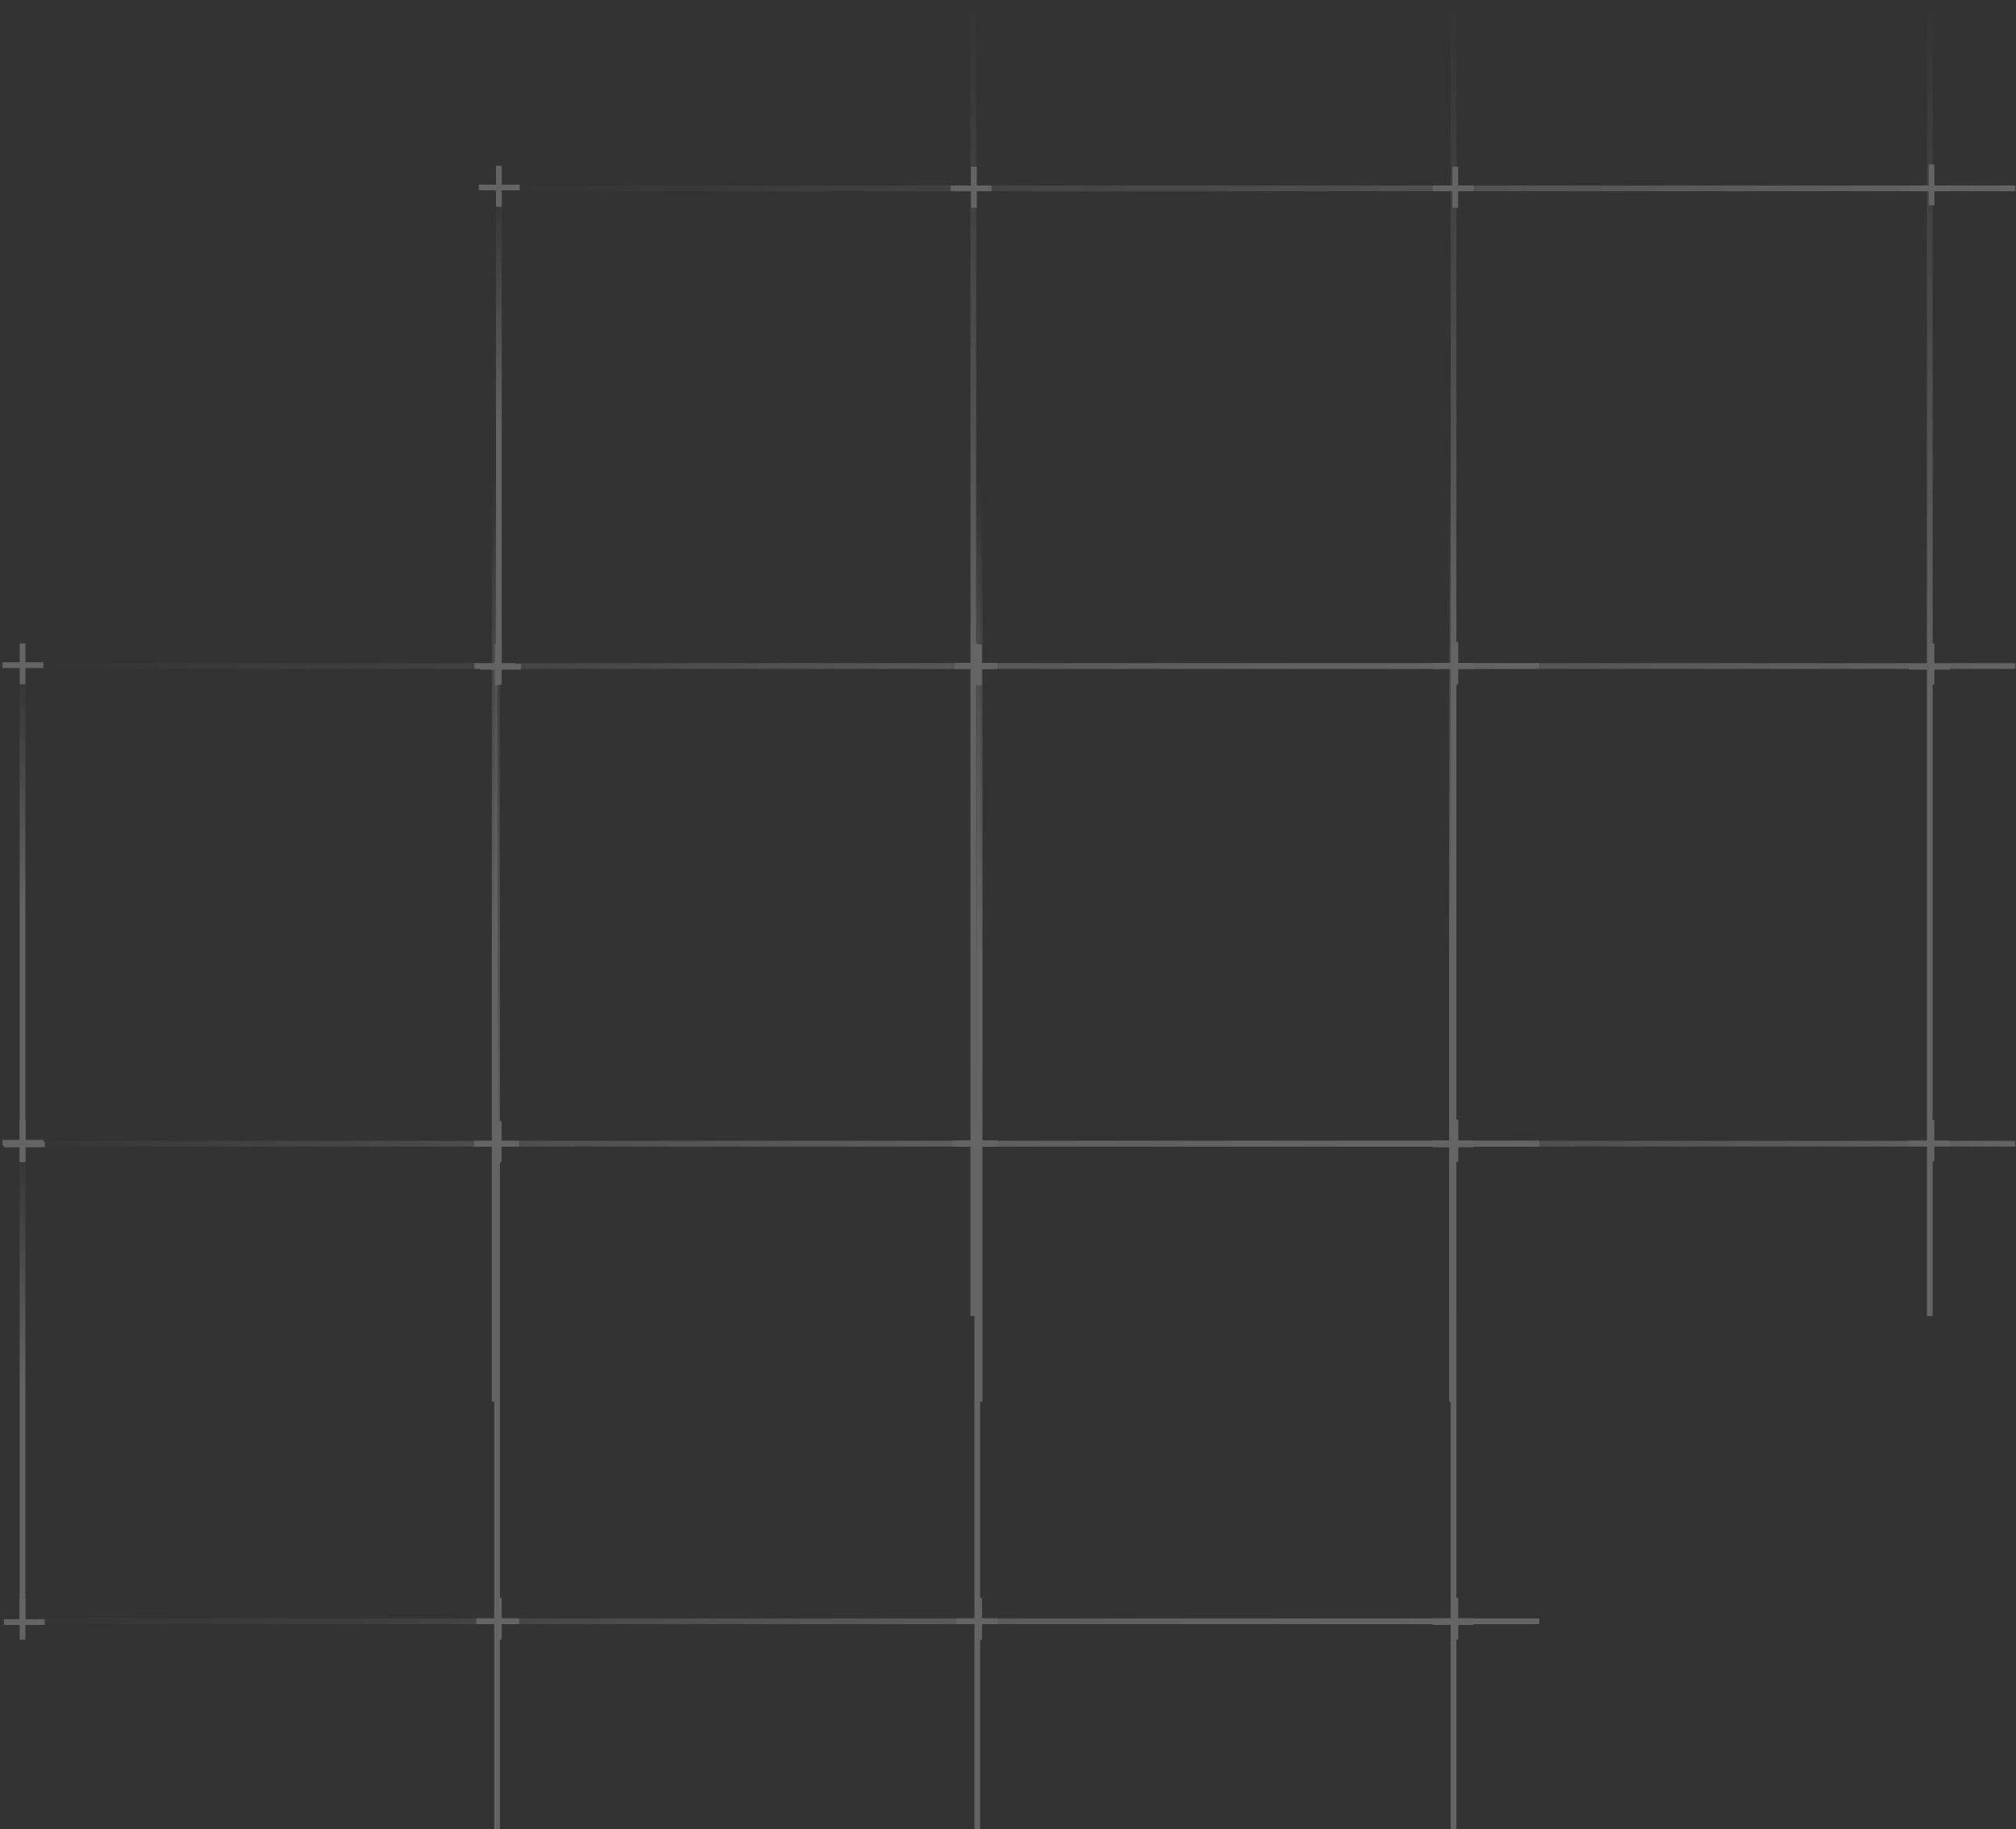<svg width="529" height="480" viewBox="0 0 529 480" fill="none" xmlns="http://www.w3.org/2000/svg">
<rect x="0" y="0" width="529" height="480" fill="#333333" stroke="none"/>
<g opacity="0.4">
<g opacity="0.6">
<line x1="403.83" y1="425.413" x2="-3.04054e-05" y2="425.413" stroke="url(#paint0_linear_1253_14263)" stroke-width="1.5"/>
<line x1="403.83" y1="300.089" x2="6.197" y2="300.089" stroke="url(#paint1_linear_1253_14263)" stroke-width="1.5"/>
<line y1="-0.75" x2="345.349" y2="-0.75" transform="matrix(2.18433e-07 1 1 -2.18681e-07 131.178 134.65)" stroke="url(#paint2_linear_1253_14263)" stroke-width="1.5"/>
<line y1="-0.75" x2="345.349" y2="-0.75" transform="matrix(2.18433e-07 1 1 -2.18681e-07 257.184 134.648)" stroke="url(#paint3_linear_1253_14263)" stroke-width="1.5"/>
<line y1="-0.75" x2="345.349" y2="-0.75" transform="matrix(2.18433e-07 1 1 -2.18681e-07 382.148 134.648)" stroke="url(#paint4_linear_1253_14263)" stroke-width="1.5"/>
<line x1="5.914" y1="299.77" x2="5.914" y2="424.863" stroke="url(#paint5_linear_1253_14263)" stroke-width="1.5"/>
<line y1="-0.75" x2="10.744" y2="-0.75" transform="matrix(-2.18433e-07 -1 -1 2.18681e-07 130.128 430.229)" stroke="white" stroke-width="1.5"/>
<line y1="-0.75" x2="10.713" y2="-0.75" transform="matrix(1 -1.74844e-07 -1.74847e-07 -1 125.504 424.665)" stroke="white" stroke-width="1.5"/>
<line y1="-0.75" x2="10.744" y2="-0.75" transform="matrix(-2.18433e-07 -1 -1 2.18681e-07 256.142 430.241)" stroke="white" stroke-width="1.5"/>
<line y1="-0.75" x2="10.713" y2="-0.75" transform="matrix(1 -1.74844e-07 -1.74847e-07 -1 250.978 424.671)" stroke="white" stroke-width="1.5"/>
<line y1="-0.75" x2="10.744" y2="-0.75" transform="matrix(-2.18433e-07 -1 -1 2.18681e-07 381.106 430.241)" stroke="white" stroke-width="1.5"/>
<line y1="-0.75" x2="10.713" y2="-0.75" transform="matrix(1 -1.74844e-07 -1.74847e-07 -1 375.942 424.87)" stroke="white" stroke-width="1.5"/>
<line y1="-0.75" x2="10.744" y2="-0.75" transform="matrix(-2.18433e-07 -1 -1 2.18681e-07 5.162 430.241)" stroke="white" stroke-width="1.5"/>
<line y1="-0.75" x2="10.713" y2="-0.75" transform="matrix(1 -1.74844e-07 -1.74847e-07 -1 1.039 424.868)" stroke="white" stroke-width="1.5"/>
<line y1="-0.75" x2="10.744" y2="-0.75" transform="matrix(-2.18403e-07 -1 -1 2.18712e-07 129.828 305.148)" stroke="white" stroke-width="1.5"/>
<line y1="-0.75" x2="10.713" y2="-0.75" transform="matrix(1 -1.74844e-07 -1.74847e-07 -1 124.473 299.338)" stroke="white" stroke-width="1.5"/>
<line y1="-0.75" x2="10.744" y2="-0.75" transform="matrix(-2.18433e-07 -1 -1 2.18681e-07 5.172 304.898)" stroke="white" stroke-width="1.5"/>
<line y1="-0.75" x2="10.713" y2="-0.75" transform="matrix(1 -1.74844e-07 -1.74847e-07 -1 0.651 299.092)" stroke="white" stroke-width="1.5"/>
<line y1="-0.75" x2="10.744" y2="-0.75" transform="matrix(-2.18403e-07 -1 -1 2.18712e-07 256.142 305.144)" stroke="white" stroke-width="1.5"/>
<line y1="-0.75" x2="10.713" y2="-0.75" transform="matrix(1 -1.74844e-07 -1.74847e-07 -1 250.978 299.334)" stroke="white" stroke-width="1.5"/>
<line y1="-0.75" x2="10.744" y2="-0.75" transform="matrix(-2.18403e-07 -1 -1 2.18712e-07 381.106 304.511)" stroke="white" stroke-width="1.5"/>
<line y1="-0.75" x2="10.713" y2="-0.75" transform="matrix(1 -1.74844e-07 -1.74847e-07 -1 375.942 299.333)" stroke="white" stroke-width="1.5"/>
<line x1="403.83" y1="425.413" x2="113.609" y2="425.414" stroke="url(#paint6_linear_1253_14263)" stroke-width="1.5"/>
<line x1="403.83" y1="300.085" x2="-3.04054e-05" y2="300.085" stroke="url(#paint7_linear_1253_14263)" stroke-width="1.5"/>
<line x1="403.83" y1="174.756" x2="6.197" y2="174.757" stroke="url(#paint8_linear_1253_14263)" stroke-width="1.5"/>
<line y1="-0.75" x2="241.962" y2="-0.75" transform="matrix(2.19568e-07 1 1 -2.17546e-07 130.558 125.827)" stroke="url(#paint9_linear_1253_14263)" stroke-width="1.5"/>
<line y1="-0.75" x2="241.962" y2="-0.75" transform="matrix(2.19568e-07 1 1 -2.17546e-07 257.803 125.827)" stroke="url(#paint10_linear_1253_14263)" stroke-width="1.5"/>
<line y1="-0.75" x2="241.962" y2="-0.75" transform="matrix(2.19568e-07 1 1 -2.17546e-07 381.743 125.827)" stroke="url(#paint11_linear_1253_14263)" stroke-width="1.5"/>
<line x1="5.914" y1="174.44" x2="5.914" y2="299.533" stroke="url(#paint12_linear_1253_14263)" stroke-width="1.5"/>
<line y1="-0.75" x2="10.744" y2="-0.75" transform="matrix(-2.1859e-07 -1 -1 2.18524e-07 130.138 429.999)" stroke="white" stroke-width="1.5"/>
<line y1="-0.75" x2="10.713" y2="-0.75" transform="matrix(1 -1.74844e-07 -1.74847e-07 -1 124.974 424.628)" stroke="white" stroke-width="1.5"/>
<line y1="-0.75" x2="10.744" y2="-0.75" transform="matrix(-2.1859e-07 -1 -1 2.18524e-07 256.142 429.999)" stroke="white" stroke-width="1.5"/>
<line y1="-0.75" x2="10.713" y2="-0.75" transform="matrix(1 -1.74844e-07 -1.74847e-07 -1 250.978 424.628)" stroke="white" stroke-width="1.5"/>
<line y1="-0.75" x2="10.744" y2="-0.75" transform="matrix(-2.1859e-07 -1 -1 2.18524e-07 381.106 429.999)" stroke="white" stroke-width="1.5"/>
<line y1="-0.75" x2="10.713" y2="-0.75" transform="matrix(1 -1.74844e-07 -1.74847e-07 -1 375.942 424.628)" stroke="white" stroke-width="1.5"/>
<line y1="-0.75" x2="10.744" y2="-0.75" transform="matrix(-2.18433e-07 -1 -1 2.18681e-07 130.128 304.901)" stroke="white" stroke-width="1.5"/>
<line y1="-0.75" x2="10.713" y2="-0.75" transform="matrix(1 -1.74844e-07 -1.74847e-07 -1 125.504 299.337)" stroke="white" stroke-width="1.5"/>
<line y1="-0.75" x2="10.744" y2="-0.75" transform="matrix(-2.18403e-07 -1 -1 2.18712e-07 256.142 304.911)" stroke="white" stroke-width="1.5"/>
<line y1="-0.75" x2="10.713" y2="-0.75" transform="matrix(1 -1.74844e-07 -1.74847e-07 -1 250.978 299.339)" stroke="white" stroke-width="1.5"/>
<line y1="-0.75" x2="10.744" y2="-0.75" transform="matrix(-2.18403e-07 -1 -1 2.18712e-07 381.115 304.909)" stroke="white" stroke-width="1.5"/>
<line y1="-0.75" x2="10.713" y2="-0.75" transform="matrix(1 -1.74844e-07 -1.74847e-07 -1 375.951 299.538)" stroke="white" stroke-width="1.5"/>
<line y1="-0.75" x2="10.744" y2="-0.75" transform="matrix(-2.18403e-07 -1 -1 2.18712e-07 5.163 304.913)" stroke="white" stroke-width="1.5"/>
<line y1="-0.75" x2="10.713" y2="-0.75" transform="matrix(1 -1.74844e-07 -1.74847e-07 -1 1.039 299.542)" stroke="white" stroke-width="1.5"/>
<line y1="-0.75" x2="10.744" y2="-0.75" transform="matrix(-2.18433e-07 -1 -1 2.18681e-07 129.827 179.81)" stroke="white" stroke-width="1.5"/>
<line y1="-0.75" x2="10.713" y2="-0.75" transform="matrix(1 -1.74844e-07 -1.74847e-07 -1 124.473 174)" stroke="white" stroke-width="1.5"/>
<line y1="-0.75" x2="10.744" y2="-0.75" transform="matrix(-2.18433e-07 -1 -1 2.18681e-07 5.172 179.578)" stroke="white" stroke-width="1.5"/>
<line y1="-0.75" x2="10.713" y2="-0.75" transform="matrix(1 -1.74844e-07 -1.74847e-07 -1 0.651 173.769)" stroke="white" stroke-width="1.5"/>
<line y1="-0.75" x2="10.744" y2="-0.75" transform="matrix(-2.18403e-07 -1 -1 2.18712e-07 256.142 179.81)" stroke="white" stroke-width="1.5"/>
<line y1="-0.75" x2="10.713" y2="-0.75" transform="matrix(1 -1.74844e-07 -1.74847e-07 -1 250.978 174.001)" stroke="white" stroke-width="1.5"/>
<line y1="-0.75" x2="10.744" y2="-0.75" transform="matrix(-2.18433e-07 -1 -1 2.18681e-07 381.106 179.189)" stroke="white" stroke-width="1.5"/>
<line y1="-0.75" x2="10.713" y2="-0.75" transform="matrix(1 -1.74844e-07 -1.74847e-07 -1 375.942 174.011)" stroke="white" stroke-width="1.5"/>
<line x1="528.812" y1="300.089" x2="238.591" y2="300.089" stroke="url(#paint13_linear_1253_14263)" stroke-width="1.5"/>
<line x1="528.812" y1="174.757" x2="124.981" y2="174.757" stroke="url(#paint14_linear_1253_14263)" stroke-width="1.5"/>
<line x1="528.812" y1="49.43" x2="131.178" y2="49.43" stroke="url(#paint15_linear_1253_14263)" stroke-width="1.5"/>
<line y1="-0.75" x2="345.349" y2="-0.75" transform="matrix(2.18433e-07 1 1 -2.18681e-07 256.159 0.002)" stroke="url(#paint16_linear_1253_14263)" stroke-width="1.5"/>
<line y1="-0.75" x2="345.349" y2="-0.75" transform="matrix(2.18433e-07 1 1 -2.18681e-07 382.157 6.10352e-05)" stroke="url(#paint17_linear_1253_14263)" stroke-width="1.5"/>
<line y1="-0.75" x2="345.349" y2="-0.75" transform="matrix(2.18433e-07 1 1 -2.18681e-07 507.13 6.10352e-05)" stroke="url(#paint18_linear_1253_14263)" stroke-width="1.5"/>
<line x1="130.896" y1="49.115" x2="130.896" y2="174.209" stroke="url(#paint19_linear_1253_14263)" stroke-width="1.5"/>
<line y1="-0.75" x2="10.744" y2="-0.75" transform="matrix(-2.18559e-07 -1 -1 2.18555e-07 255.12 304.674)" stroke="white" stroke-width="1.5"/>
<line y1="-0.75" x2="10.713" y2="-0.75" transform="matrix(1 -1.74844e-07 -1.74847e-07 -1 249.956 299.301)" stroke="white" stroke-width="1.5"/>
<line y1="-0.75" x2="10.744" y2="-0.75" transform="matrix(-2.18559e-07 -1 -1 2.18555e-07 381.115 304.67)" stroke="white" stroke-width="1.5"/>
<line y1="-0.75" x2="10.713" y2="-0.75" transform="matrix(1 -1.74844e-07 -1.74847e-07 -1 375.951 299.299)" stroke="white" stroke-width="1.5"/>
<line y1="-0.75" x2="10.744" y2="-0.75" transform="matrix(-2.18559e-07 -1 -1 2.18555e-07 506.097 304.674)" stroke="white" stroke-width="1.5"/>
<line y1="-0.75" x2="10.713" y2="-0.75" transform="matrix(1 -1.74844e-07 -1.74847e-07 -1 500.933 299.301)" stroke="white" stroke-width="1.5"/>
<line y1="-0.75" x2="10.744" y2="-0.75" transform="matrix(-2.18433e-07 -1 -1 2.18681e-07 255.093 179.578)" stroke="white" stroke-width="1.5"/>
<line y1="-0.75" x2="10.713" y2="-0.75" transform="matrix(1 -1.74844e-07 -1.74847e-07 -1 250.469 174.015)" stroke="white" stroke-width="1.5"/>
<line y1="-0.75" x2="10.744" y2="-0.75" transform="matrix(-2.18559e-07 -1 -1 2.18555e-07 381.115 179.582)" stroke="white" stroke-width="1.5"/>
<line y1="-0.75" x2="10.713" y2="-0.75" transform="matrix(1 -1.74844e-07 -1.74847e-07 -1 375.951 174.01)" stroke="white" stroke-width="1.5"/>
<line y1="-0.75" x2="10.744" y2="-0.75" transform="matrix(-2.18559e-07 -1 -1 2.18555e-07 506.097 179.58)" stroke="white" stroke-width="1.5"/>
<line y1="-0.75" x2="10.713" y2="-0.75" transform="matrix(1 -1.74844e-07 -1.74847e-07 -1 500.933 174.207)" stroke="white" stroke-width="1.5"/>
<line y1="-0.75" x2="10.744" y2="-0.75" transform="matrix(-2.18559e-07 -1 -1 2.18555e-07 130.145 179.58)" stroke="white" stroke-width="1.5"/>
<line y1="-0.75" x2="10.713" y2="-0.75" transform="matrix(1 -1.74844e-07 -1.74847e-07 -1 126.014 174.209)" stroke="white" stroke-width="1.5"/>
<line y1="-0.75" x2="10.744" y2="-0.75" transform="matrix(-2.18433e-07 -1 -1 2.18681e-07 254.81 54.488)" stroke="white" stroke-width="1.5"/>
<line y1="-0.75" x2="10.713" y2="-0.75" transform="matrix(1 -1.74844e-07 -1.74847e-07 -1 249.455 48.679)" stroke="white" stroke-width="1.5"/>
<line y1="-0.75" x2="10.744" y2="-0.75" transform="matrix(-2.18433e-07 -1 -1 2.18681e-07 130.154 54.248)" stroke="white" stroke-width="1.5"/>
<line y1="-0.75" x2="10.713" y2="-0.75" transform="matrix(1 -1.74844e-07 -1.74847e-07 -1 125.634 48.438)" stroke="white" stroke-width="1.5"/>
<line y1="-0.75" x2="10.744" y2="-0.75" transform="matrix(-2.18433e-07 -1 -1 2.18681e-07 381.115 54.488)" stroke="white" stroke-width="1.5"/>
<line y1="-0.75" x2="10.713" y2="-0.75" transform="matrix(1 -1.74844e-07 -1.74847e-07 -1 375.951 48.679)" stroke="white" stroke-width="1.5"/>
<line y1="-0.75" x2="10.744" y2="-0.75" transform="matrix(-2.18433e-07 -1 -1 2.18681e-07 506.097 53.858)" stroke="white" stroke-width="1.5"/>
<line y1="-0.75" x2="10.713" y2="-0.75" transform="matrix(1 -1.74844e-07 -1.74847e-07 -1 500.933 48.68)" stroke="white" stroke-width="1.5"/>
</g>
</g>
<defs>
<linearGradient id="paint0_linear_1253_14263" x1="403.83" y1="424.663" x2="-3.05163e-05" y2="424.663" gradientUnits="userSpaceOnUse">
<stop stop-color="white"/>
<stop offset="1" stop-color="white" stop-opacity="0"/>
</linearGradient>
<linearGradient id="paint1_linear_1253_14263" x1="403.83" y1="299.339" x2="6.197" y2="299.338" gradientUnits="userSpaceOnUse">
<stop stop-color="white"/>
<stop offset="1" stop-color="white" stop-opacity="0"/>
</linearGradient>
<linearGradient id="paint2_linear_1253_14263" x1="0" y1="0" x2="345.349" y2="0.001" gradientUnits="userSpaceOnUse">
<stop stop-color="white" stop-opacity="0"/>
<stop offset="0.515" stop-color="white"/>
<stop offset="1" stop-color="white"/>
</linearGradient>
<linearGradient id="paint3_linear_1253_14263" x1="0" y1="0" x2="345.349" y2="0.001" gradientUnits="userSpaceOnUse">
<stop stop-color="white" stop-opacity="0"/>
<stop offset="0.515" stop-color="white"/>
<stop offset="1" stop-color="white"/>
</linearGradient>
<linearGradient id="paint4_linear_1253_14263" x1="0" y1="0" x2="345.349" y2="0.001" gradientUnits="userSpaceOnUse">
<stop stop-color="white" stop-opacity="0"/>
<stop offset="0.515" stop-color="white"/>
<stop offset="1" stop-color="white"/>
</linearGradient>
<linearGradient id="paint5_linear_1253_14263" x1="5.164" y1="299.77" x2="5.164" y2="424.863" gradientUnits="userSpaceOnUse">
<stop stop-color="white" stop-opacity="0"/>
<stop offset="0.515" stop-color="white"/>
<stop offset="1" stop-color="white"/>
</linearGradient>
<linearGradient id="paint6_linear_1253_14263" x1="403.83" y1="424.663" x2="113.609" y2="424.663" gradientUnits="userSpaceOnUse">
<stop stop-color="white"/>
<stop offset="1" stop-color="white" stop-opacity="0"/>
</linearGradient>
<linearGradient id="paint7_linear_1253_14263" x1="403.83" y1="299.335" x2="-3.05163e-05" y2="299.335" gradientUnits="userSpaceOnUse">
<stop stop-color="white"/>
<stop offset="1" stop-color="white" stop-opacity="0"/>
</linearGradient>
<linearGradient id="paint8_linear_1253_14263" x1="403.83" y1="174.006" x2="6.197" y2="174.006" gradientUnits="userSpaceOnUse">
<stop stop-color="white"/>
<stop offset="1" stop-color="white" stop-opacity="0"/>
</linearGradient>
<linearGradient id="paint9_linear_1253_14263" x1="0" y1="0" x2="241.962" y2="0" gradientUnits="userSpaceOnUse">
<stop stop-color="white" stop-opacity="0"/>
<stop offset="0.515" stop-color="white"/>
<stop offset="1" stop-color="white"/>
</linearGradient>
<linearGradient id="paint10_linear_1253_14263" x1="0" y1="0" x2="241.962" y2="0" gradientUnits="userSpaceOnUse">
<stop stop-color="white" stop-opacity="0"/>
<stop offset="0.515" stop-color="white"/>
<stop offset="1" stop-color="white"/>
</linearGradient>
<linearGradient id="paint11_linear_1253_14263" x1="0" y1="0" x2="241.962" y2="0" gradientUnits="userSpaceOnUse">
<stop stop-color="white" stop-opacity="0"/>
<stop offset="0.515" stop-color="white"/>
<stop offset="1" stop-color="white"/>
</linearGradient>
<linearGradient id="paint12_linear_1253_14263" x1="5.164" y1="174.44" x2="5.164" y2="299.533" gradientUnits="userSpaceOnUse">
<stop stop-color="white" stop-opacity="0"/>
<stop offset="0.515" stop-color="white"/>
<stop offset="1" stop-color="white"/>
</linearGradient>
<linearGradient id="paint13_linear_1253_14263" x1="528.812" y1="299.339" x2="238.591" y2="299.339" gradientUnits="userSpaceOnUse">
<stop stop-color="white"/>
<stop offset="1" stop-color="white" stop-opacity="0"/>
</linearGradient>
<linearGradient id="paint14_linear_1253_14263" x1="528.812" y1="174.007" x2="124.981" y2="174.006" gradientUnits="userSpaceOnUse">
<stop stop-color="white"/>
<stop offset="1" stop-color="white" stop-opacity="0"/>
</linearGradient>
<linearGradient id="paint15_linear_1253_14263" x1="528.812" y1="48.68" x2="131.178" y2="48.68" gradientUnits="userSpaceOnUse">
<stop stop-color="white"/>
<stop offset="1" stop-color="white" stop-opacity="0"/>
</linearGradient>
<linearGradient id="paint16_linear_1253_14263" x1="0" y1="0" x2="345.349" y2="0.001" gradientUnits="userSpaceOnUse">
<stop stop-color="white" stop-opacity="0"/>
<stop offset="0.515" stop-color="white"/>
<stop offset="1" stop-color="white"/>
</linearGradient>
<linearGradient id="paint17_linear_1253_14263" x1="0" y1="0" x2="345.349" y2="0.001" gradientUnits="userSpaceOnUse">
<stop stop-color="white" stop-opacity="0"/>
<stop offset="0.515" stop-color="white"/>
<stop offset="1" stop-color="white"/>
</linearGradient>
<linearGradient id="paint18_linear_1253_14263" x1="0" y1="0" x2="345.349" y2="0.001" gradientUnits="userSpaceOnUse">
<stop stop-color="white" stop-opacity="0"/>
<stop offset="0.515" stop-color="white"/>
<stop offset="1" stop-color="white"/>
</linearGradient>
<linearGradient id="paint19_linear_1253_14263" x1="130.146" y1="49.115" x2="130.145" y2="174.209" gradientUnits="userSpaceOnUse">
<stop stop-color="white" stop-opacity="0"/>
<stop offset="0.515" stop-color="white"/>
<stop offset="1" stop-color="white"/>
</linearGradient>
</defs>
</svg>
